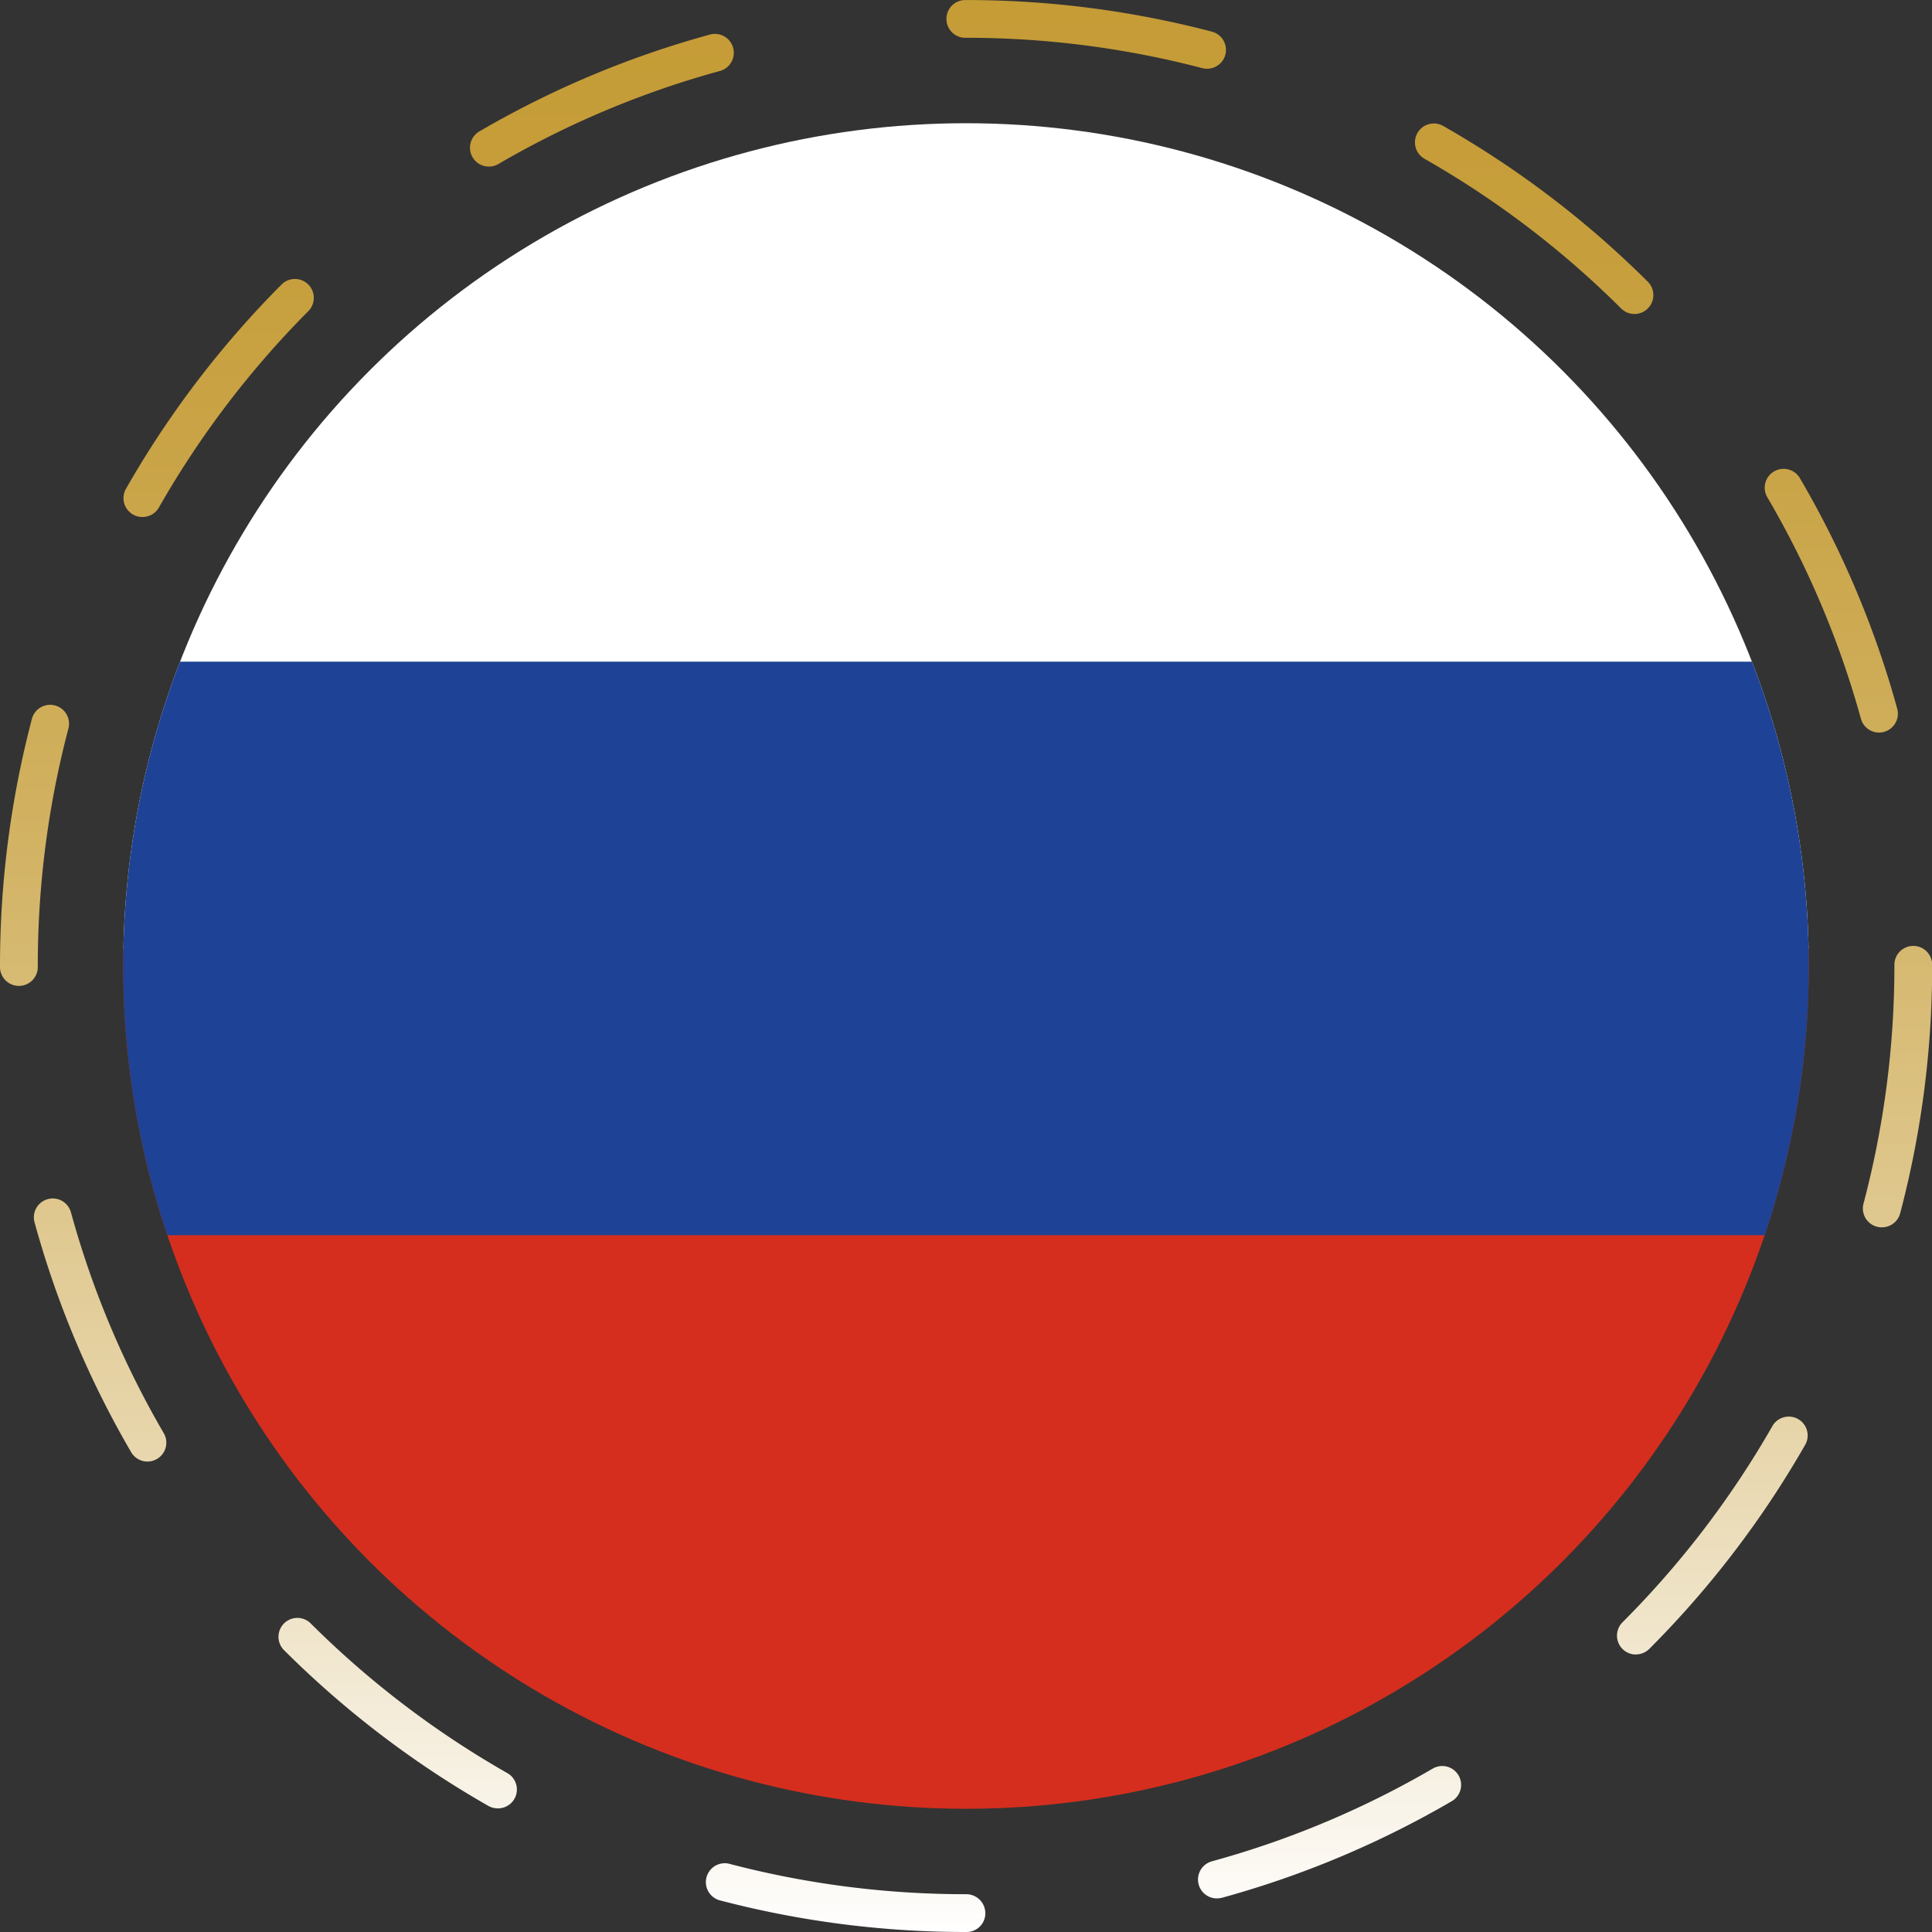 <svg id="Layer_1" data-name="Layer 1" xmlns="http://www.w3.org/2000/svg" xmlns:xlink="http://www.w3.org/1999/xlink" viewBox="0 0 500 500"><rect x="0" y="0" width="500" height="500" fill="#333333" stroke="none"/><defs><style>.cls-1{fill:none;}.cls-2{clip-path:url(#clip-path);}.cls-3{fill:#fff;}.cls-4{fill:#d52e1e;}.cls-5{fill:#1e4295;}.cls-6{fill:url(#linear-gradient);}</style><clipPath id="clip-path"><circle class="cls-1" cx="250" cy="250" r="218.11"/></clipPath><linearGradient id="linear-gradient" x1="250" y1="499.99" x2="250" y2="0.01" gradientUnits="userSpaceOnUse"><stop offset="0" stop-color="#fffefe"/><stop offset="0.1" stop-color="#f5eedd"/><stop offset="0.26" stop-color="#e7d5aa"/><stop offset="0.43" stop-color="#dbc181"/><stop offset="0.58" stop-color="#d1b160"/><stop offset="0.74" stop-color="#caa549"/><stop offset="0.88" stop-color="#c69e3b"/><stop offset="1" stop-color="#c59c36"/></linearGradient></defs><g class="cls-2"><rect class="cls-3" x="-98.97" y="22.81" width="667.95" height="222.65"/><rect class="cls-4" x="-98.97" y="245.46" width="667.95" height="222.65"/><rect class="cls-5" x="-98.97" y="171.24" width="667.95" height="148.43"/></g><path class="cls-6" d="M250.13,500H250a250.92,250.92,0,0,1-63.86-8.23,4.89,4.89,0,0,1,2.49-9.45A240.92,240.92,0,0,0,250,490.22,4.93,4.93,0,0,1,255,495.1,4.83,4.83,0,0,1,250.13,500Zm64.78-8.69a4.89,4.89,0,0,1-1.29-9.6,238.76,238.76,0,0,0,57.17-24,4.88,4.88,0,1,1,4.92,8.44,248.72,248.72,0,0,1-59.5,25A5.34,5.34,0,0,1,314.91,491.3ZM128.8,468a4.85,4.85,0,0,1-2.42-.64,250.61,250.61,0,0,1-53-40.43A4.89,4.89,0,0,1,80.27,420a241.11,241.11,0,0,0,51,38.86A4.88,4.88,0,0,1,128.8,468Zm294.55-39.81a4.89,4.89,0,0,1-3.45-8.34,241.42,241.42,0,0,0,38.88-50.93,4.89,4.89,0,0,1,8.49,4.84,251.37,251.37,0,0,1-40.46,53A4.91,4.91,0,0,1,423.35,428.16ZM38.16,378.25a4.88,4.88,0,0,1-4.22-2.43,248.67,248.67,0,0,1-25-59.48,4.88,4.88,0,1,1,9.42-2.59A239.15,239.15,0,0,0,42.38,370.9a4.89,4.89,0,0,1-4.22,7.35ZM487,317.63a4.88,4.88,0,0,1-4.73-6.13,241,241,0,0,0,8-61.5v-.53a4.89,4.89,0,0,1,9.77,0v.5a250.57,250.57,0,0,1-8.27,64A4.88,4.88,0,0,1,487,317.63ZM4.9,255.15A4.89,4.89,0,0,1,0,250.26v-.19a250.93,250.93,0,0,1,8.2-63.8,4.89,4.89,0,1,1,9.45,2.48A241,241,0,0,0,9.78,250v.26A4.88,4.88,0,0,1,4.9,255.15Zm481.41-65.56A4.89,4.89,0,0,1,481.6,186a239.12,239.12,0,0,0-24.11-57.12,4.89,4.89,0,1,1,8.43-4.94A248.74,248.74,0,0,1,491,183.4a4.9,4.9,0,0,1-4.71,6.19ZM36.84,133.8a4.78,4.78,0,0,1-2.41-.64,4.87,4.87,0,0,1-1.83-6.66,251,251,0,0,1,40.4-53,4.89,4.89,0,0,1,6.92,6.9,241.68,241.68,0,0,0-38.83,51A4.87,4.87,0,0,1,36.84,133.8ZM423,81.26a4.87,4.87,0,0,1-3.45-1.43,241.14,241.14,0,0,0-51-38.8,4.89,4.89,0,0,1,4.83-8.5,251.09,251.09,0,0,1,53.07,40.38A4.89,4.89,0,0,1,423,81.26ZM126.53,43.11a4.88,4.88,0,0,1-2.47-9.1A248.69,248.69,0,0,1,183.53,9a4.89,4.89,0,1,1,2.6,9.42A238.73,238.73,0,0,0,129,42.44,4.8,4.8,0,0,1,126.53,43.11ZM312.36,17.79a4.85,4.85,0,0,1-1.24-.16A240.79,240.79,0,0,0,250,9.78h-.4a4.89,4.89,0,0,1,0-9.77H250A250.73,250.73,0,0,1,313.6,8.18a4.88,4.88,0,0,1-1.24,9.61Z"/></svg>